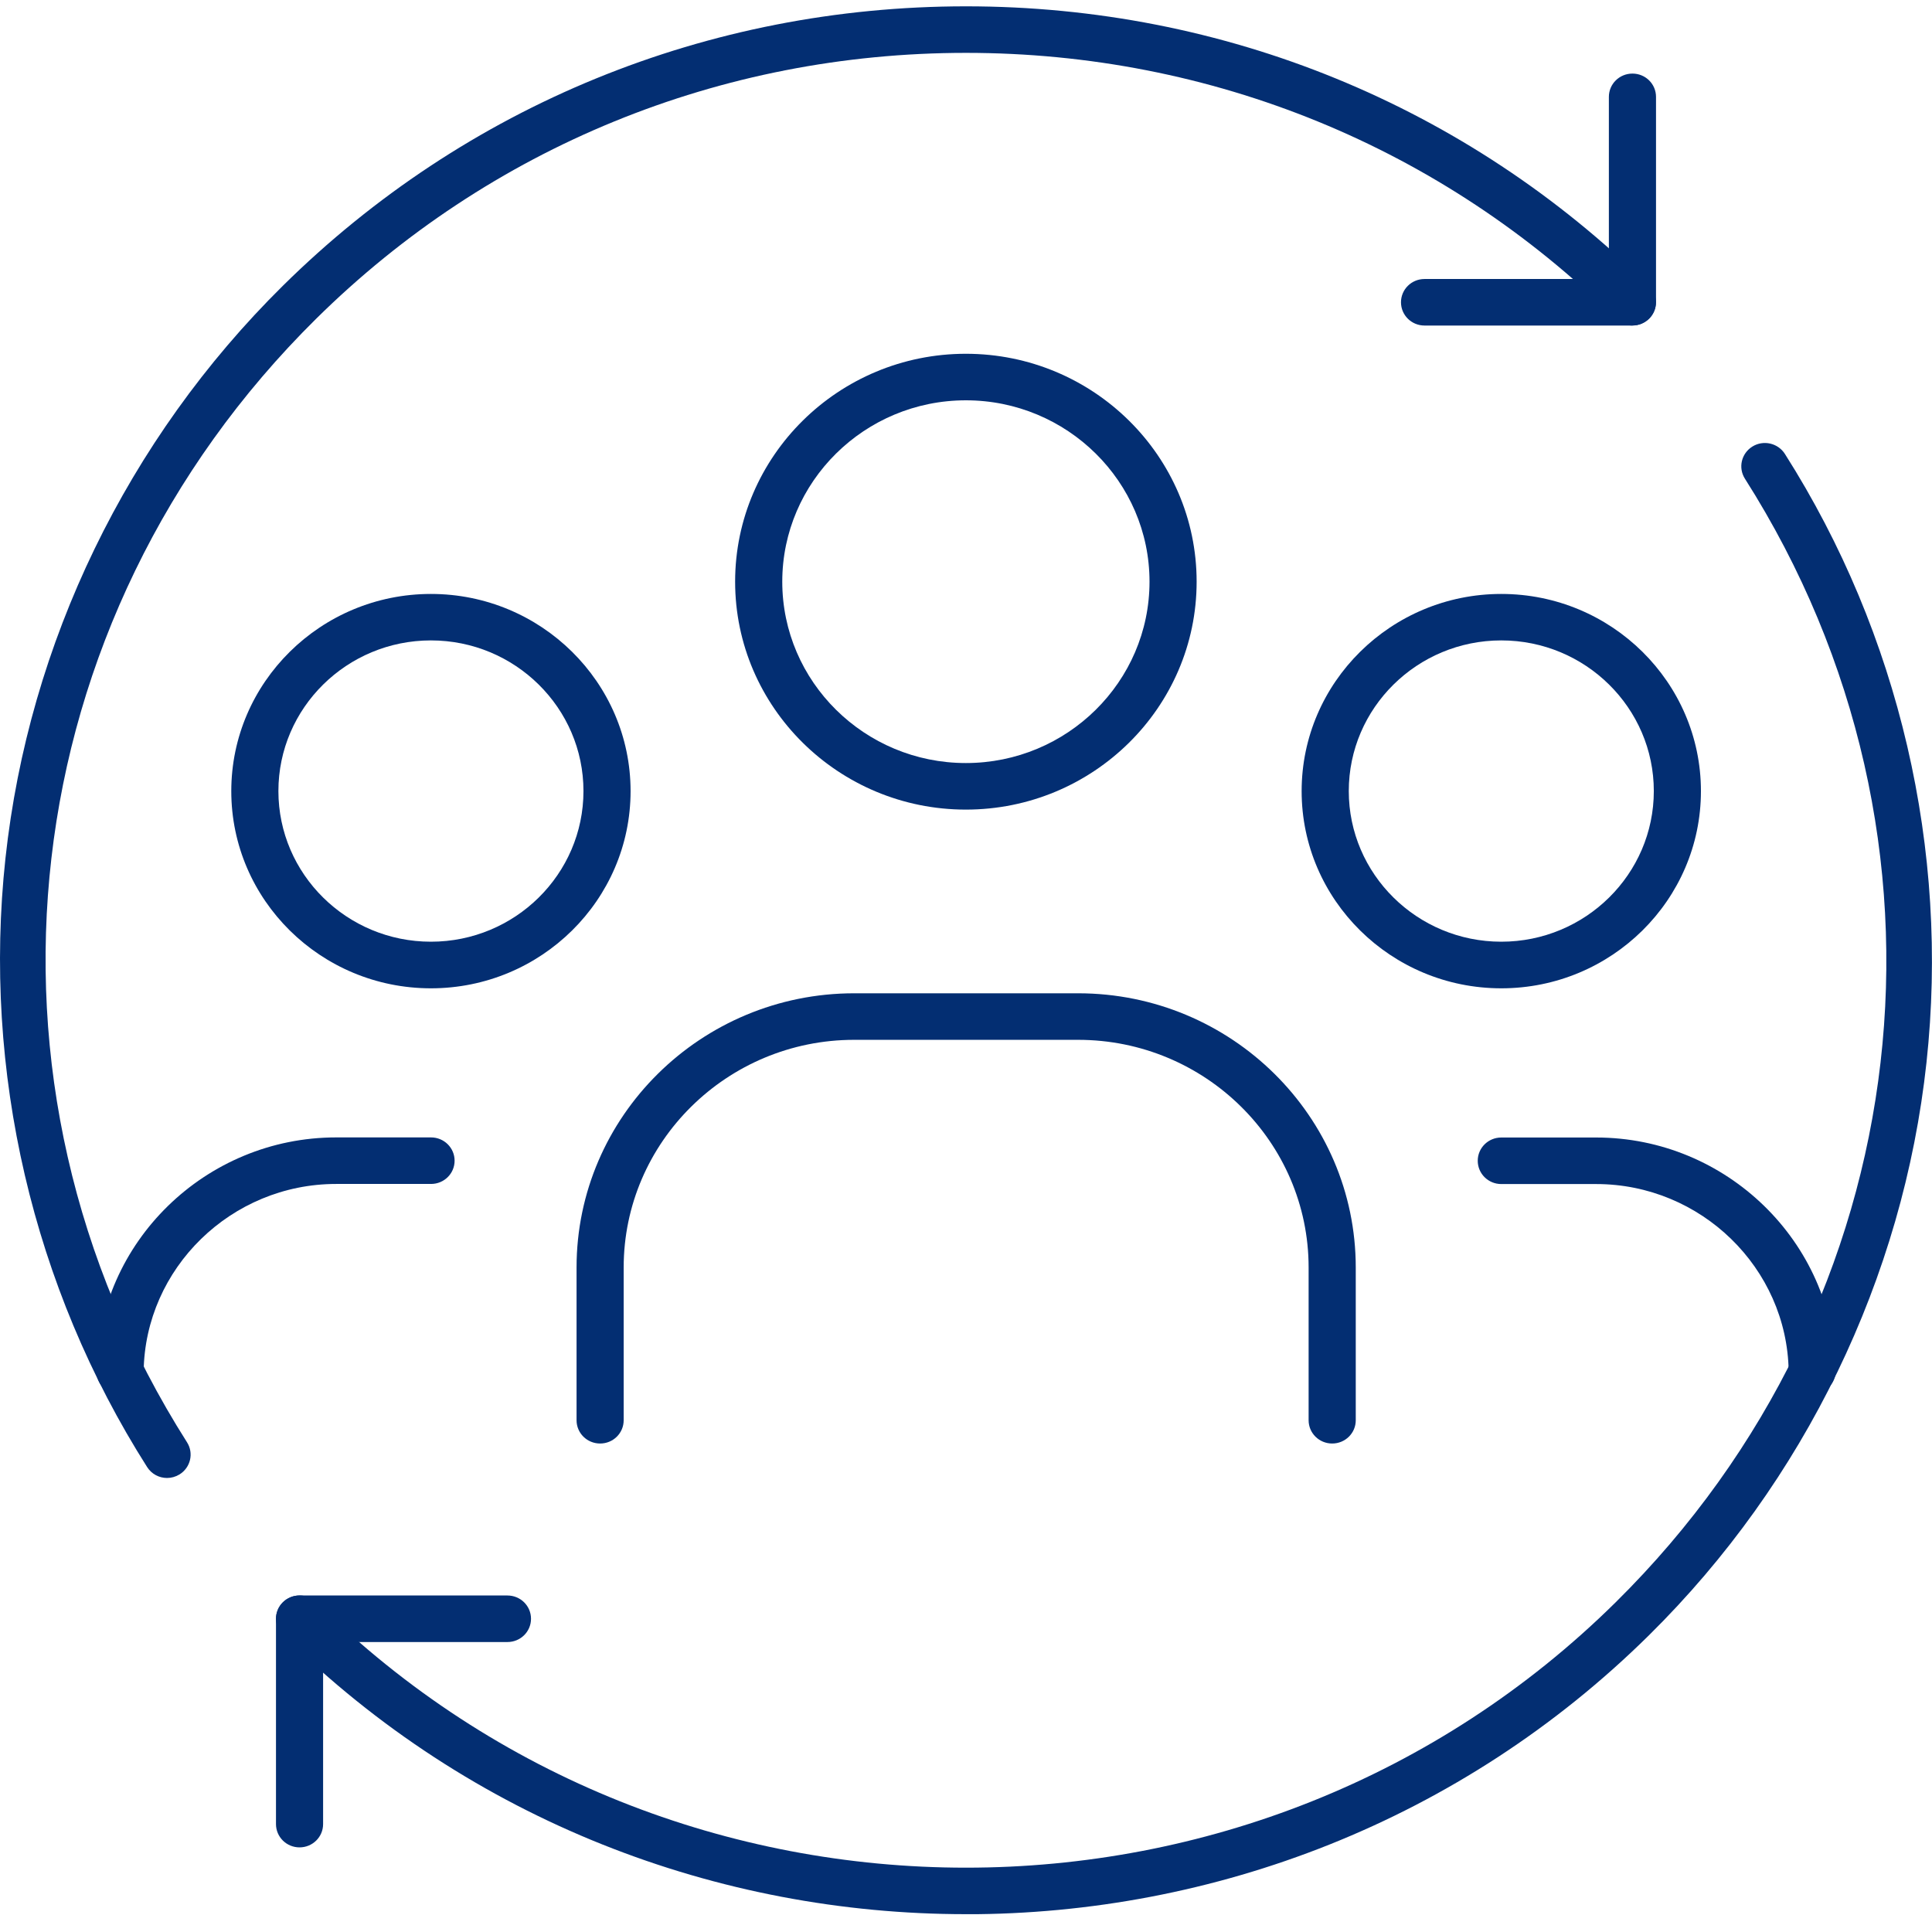 <svg width="80" height="80" viewBox="0 0 80 80" fill="none" xmlns="http://www.w3.org/2000/svg">
<g clip-path="url(#clip0_13759_278)">
<path d="M39.995 33.524C34.727 33.524 30.44 29.29 30.44 24.086C30.44 18.883 34.727 14.649 39.995 14.649C45.264 14.649 49.55 18.883 49.55 24.086C49.55 29.29 45.264 33.524 39.995 33.524ZM39.995 16.576C35.803 16.576 32.392 19.946 32.392 24.086C32.392 28.227 35.803 31.596 39.995 31.596C44.187 31.596 47.599 28.227 47.599 24.086C47.599 19.946 44.187 16.576 39.995 16.576Z" fill="#032E72"/>
<path d="M55.163 59.773C54.623 59.773 54.187 59.343 54.187 58.81V52.485C54.187 47.288 49.904 43.057 44.642 43.057H35.37C30.108 43.057 25.825 47.288 25.825 52.485V58.81C25.825 59.343 25.39 59.773 24.85 59.773C24.31 59.773 23.874 59.343 23.874 58.81V52.485C23.874 46.224 29.032 41.13 35.37 41.13H44.642C50.981 41.13 56.139 46.224 56.139 52.485V58.81C56.139 59.343 55.703 59.773 55.163 59.773Z" fill="#032E72"/>
<path d="M17.844 40.924C13.285 40.924 9.577 37.263 9.577 32.759C9.577 28.256 13.285 24.594 17.844 24.594C22.404 24.594 26.111 28.256 26.111 32.759C26.111 37.263 22.404 40.924 17.844 40.924ZM17.844 26.518C14.361 26.518 11.528 29.316 11.528 32.756C11.528 36.196 14.361 38.994 17.844 38.994C21.327 38.994 24.16 36.196 24.16 32.756C24.16 29.316 21.327 26.518 17.844 26.518Z" fill="#032E72"/>
<path d="M4.973 57.753H4.96C4.42 57.746 3.991 57.31 3.997 56.776C4.062 51.441 8.511 47.098 13.916 47.098H17.848C18.388 47.098 18.824 47.529 18.824 48.062C18.824 48.595 18.388 49.025 17.848 49.025H13.916C9.575 49.025 6 52.514 5.948 56.799C5.942 57.326 5.506 57.75 4.973 57.75V57.753Z" fill="#032E72"/>
<path d="M62.165 40.924C57.606 40.924 53.898 37.263 53.898 32.759C53.898 28.256 57.606 24.594 62.165 24.594C66.725 24.594 70.432 28.256 70.432 32.759C70.432 37.263 66.725 40.924 62.165 40.924ZM62.165 26.518C58.682 26.518 55.85 29.316 55.85 32.756C55.85 36.196 58.682 38.994 62.165 38.994C65.648 38.994 68.481 36.196 68.481 32.756C68.481 29.316 65.648 26.518 62.165 26.518Z" fill="#032E72"/>
<path d="M75.04 57.731C74.507 57.731 74.075 57.31 74.065 56.78C74 52.504 70.429 49.029 66.097 49.029H62.165C61.625 49.029 61.19 48.598 61.19 48.065C61.19 47.532 61.625 47.102 62.165 47.102H66.097C71.486 47.102 75.935 51.432 76.013 56.751C76.019 57.284 75.59 57.721 75.05 57.727H75.037L75.04 57.731Z" fill="#032E72"/>
<path d="M6.918 61.2C6.592 61.2 6.277 61.039 6.092 60.747C1.356 53.295 -0.725 44.346 0.225 35.547C1.191 26.617 5.272 18.195 11.714 11.832C19.269 4.37 29.315 0.262 39.999 0.262C50.682 0.262 60.728 4.37 68.283 11.835C68.663 12.211 68.663 12.821 68.283 13.197C67.902 13.573 67.284 13.573 66.904 13.197C59.72 6.098 50.162 2.189 39.999 2.189C29.836 2.189 20.281 6.098 13.093 13.197C0.465 25.67 -1.736 44.802 7.744 59.722C8.03 60.172 7.893 60.766 7.435 61.052C7.272 61.151 7.093 61.2 6.918 61.2Z" fill="#032E72"/>
<path d="M67.596 13.48H58.987C58.447 13.48 58.012 13.05 58.012 12.516C58.012 11.983 58.447 11.553 58.987 11.553H66.62V4.011C66.62 3.477 67.056 3.047 67.596 3.047C68.136 3.047 68.572 3.477 68.572 4.011V12.513C68.572 13.046 68.136 13.477 67.596 13.477V13.48Z" fill="#032E72"/>
<path d="M39.998 79.262C29.754 79.262 19.509 75.41 11.714 67.708C11.334 67.332 11.334 66.722 11.714 66.346C12.095 65.97 12.713 65.97 13.093 66.346C27.929 81 52.067 81 66.903 66.346C79.531 53.873 81.733 34.738 72.253 19.821C71.967 19.371 72.103 18.777 72.562 18.491C73.017 18.208 73.619 18.343 73.909 18.796C78.644 26.248 80.725 35.197 79.772 43.995C78.806 52.925 74.725 61.348 68.282 67.711C60.483 75.414 50.239 79.265 39.998 79.265V79.262Z" fill="#032E72"/>
<path d="M12.403 76.496C11.864 76.496 11.428 76.065 11.428 75.532V67.03C11.428 66.496 11.864 66.066 12.403 66.066H21.012C21.552 66.066 21.988 66.496 21.988 67.03C21.988 67.563 21.552 67.993 21.012 67.993H13.379V75.532C13.379 76.065 12.943 76.496 12.403 76.496Z" fill="#032E72"/>
</g>
<defs>
<clipPath id="clip0_13759_278">
<rect width="80" height="79" fill="white" transform="translate(0 0.262)"/>
</clipPath>
</defs>
</svg>
